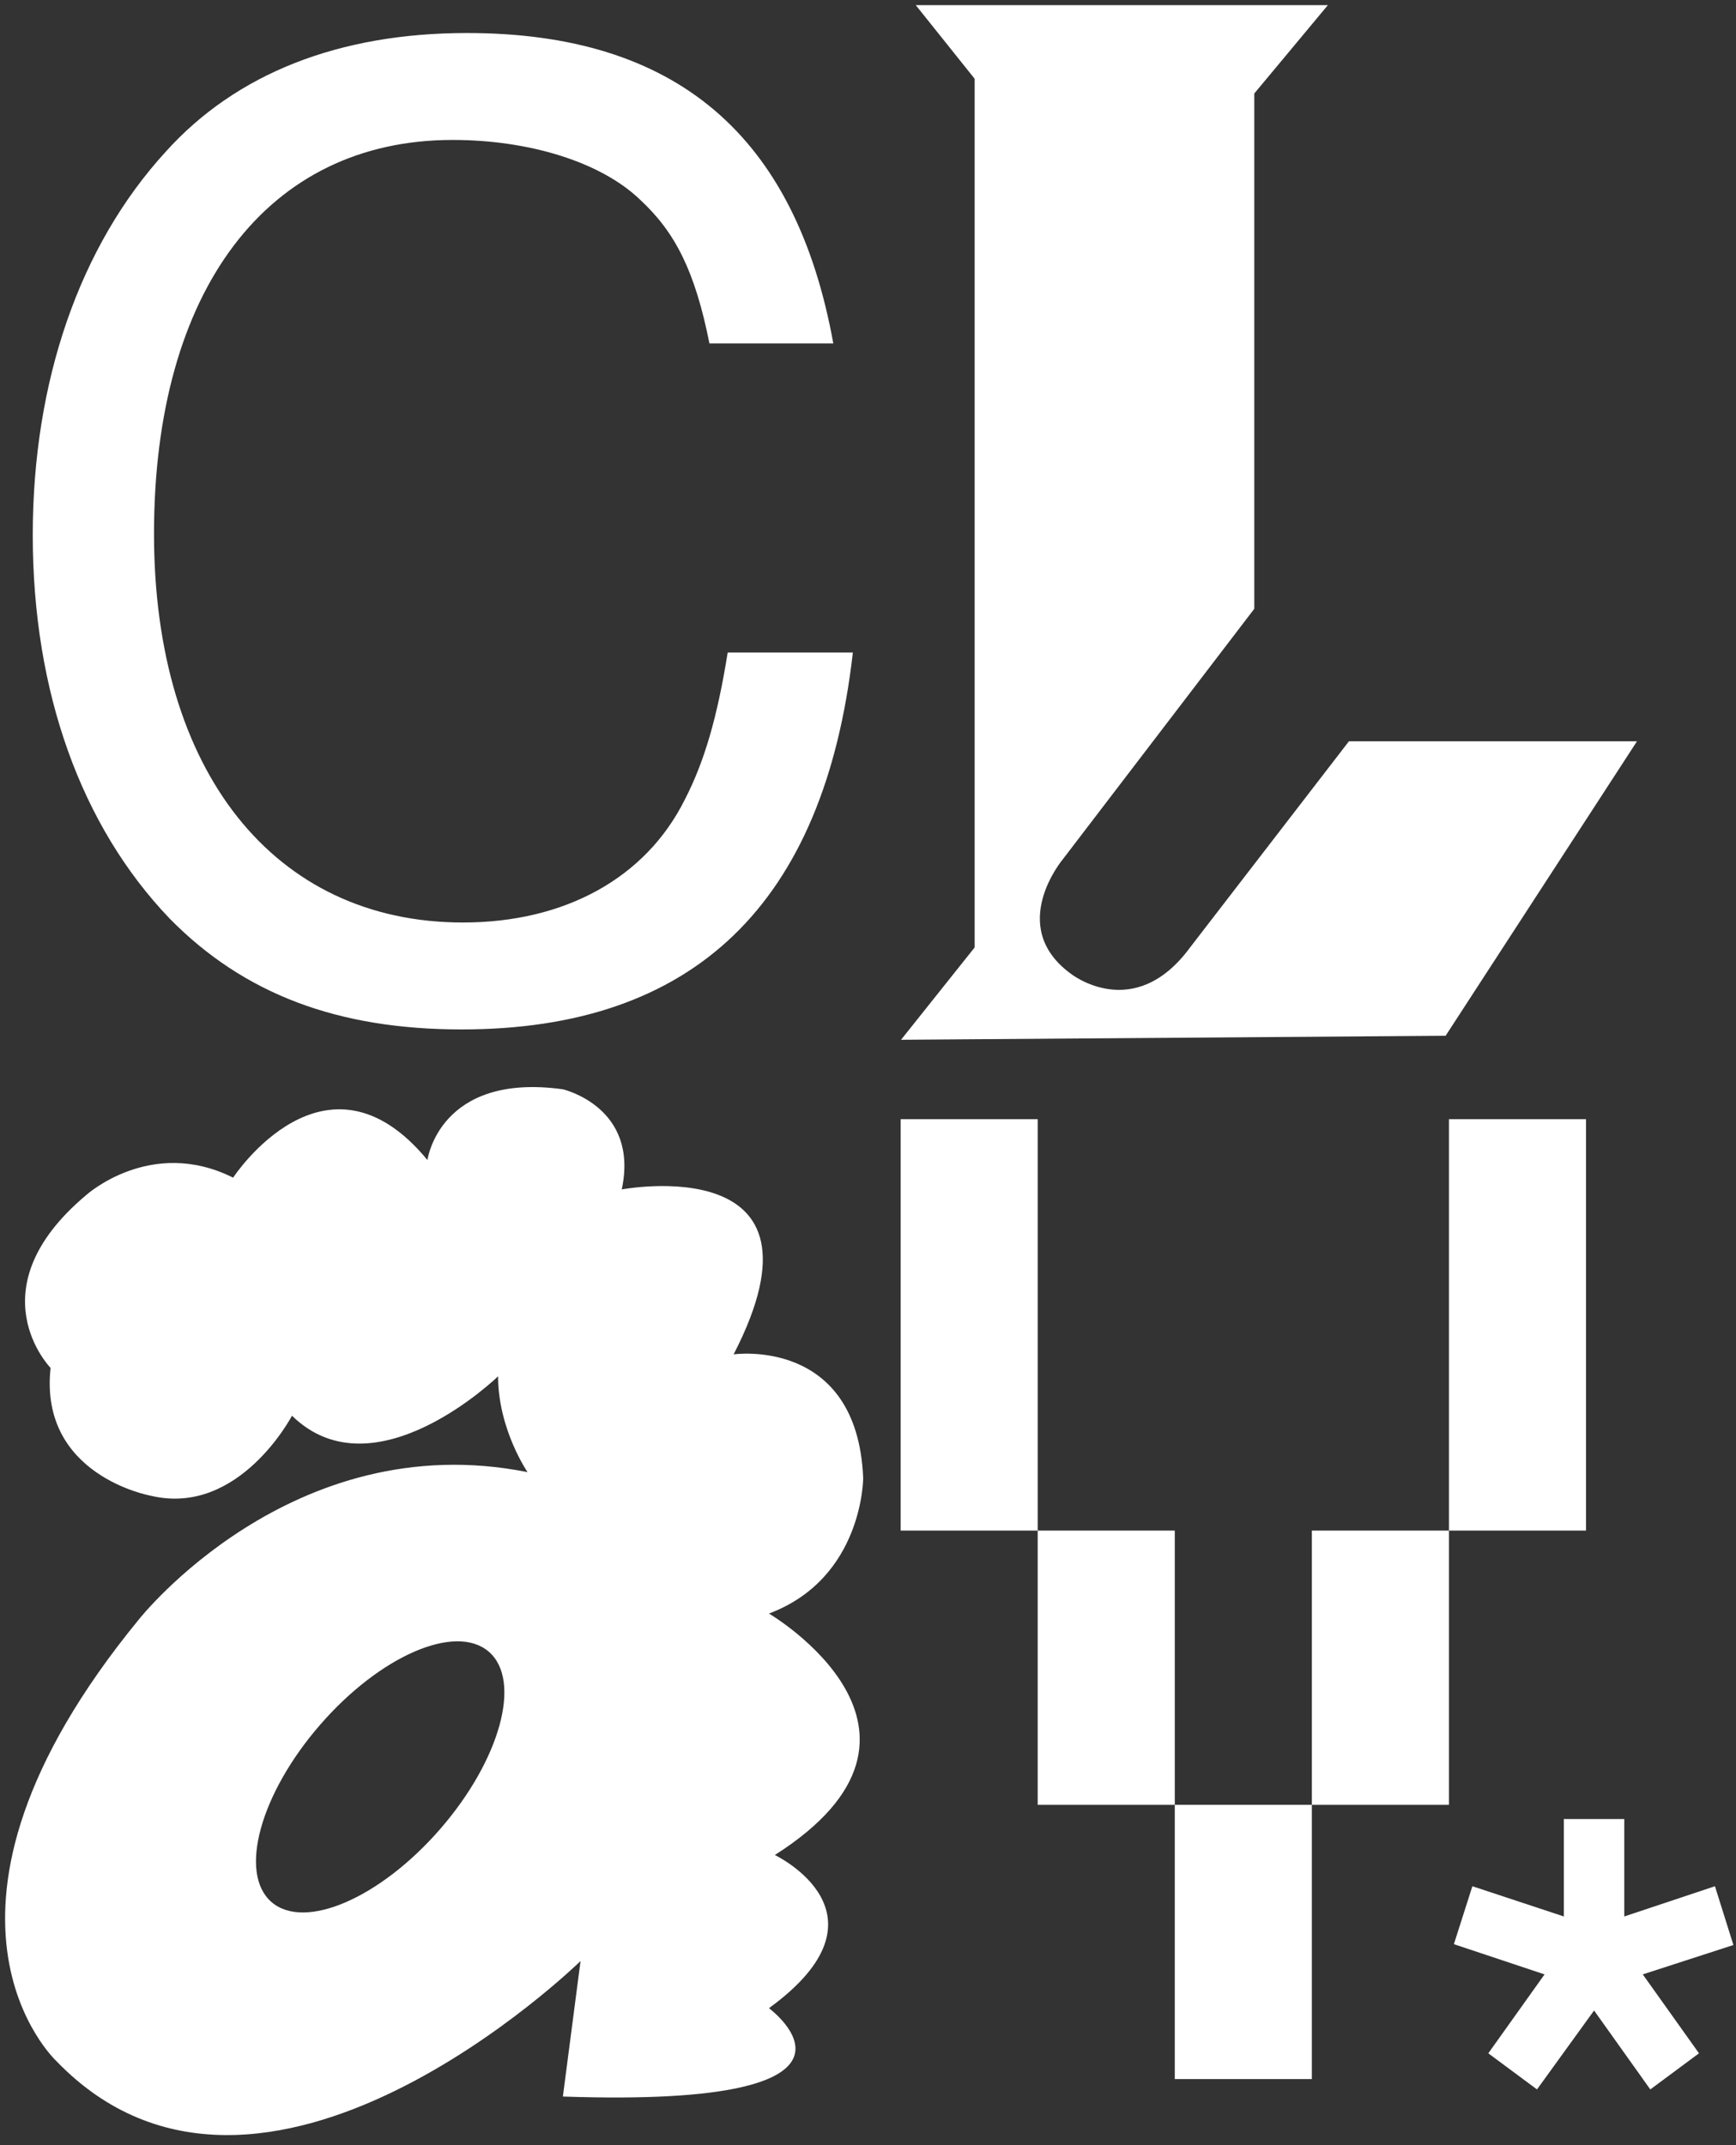 <?xml version="1.0" encoding="UTF-8"?>
<svg width="85px" height="105px" viewBox="0 0 85 105" version="1.1" xmlns="http://www.w3.org/2000/svg" xmlns:xlink="http://www.w3.org/1999/xlink">
    <rect x="0" y="0" width="85" height="105" fill="#333333" stroke="none"/>
    <title>logo</title>
    <g id="Page-1" stroke="none" stroke-width="1" fill="none" fill-rule="evenodd">
        <g id="clav_site24_home" transform="translate(-36, -30)" fill="#FFFFFF">
            <g id="Group-8" transform="translate(0, 30.252)">
                <g id="logo" transform="translate(36.25, 0)">
                    <path d="M35.671,66.04 C40.875,55.949 30.193,57.967 30.193,57.967 C31.058,53.931 27.31,53.066 27.31,53.066 C21.255,52.228 20.679,56.529 20.679,56.529 C15.687,50.477 11.164,57.391 11.164,57.391 C7.128,55.371 3.956,58.255 3.956,58.255 C-1.522,62.868 2.227,66.704 2.227,66.704 C1.65,71.981 7.128,72.959 7.128,72.959 C11.453,73.999 14.047,69.043 14.047,69.043 C18.084,72.993 24.138,67.114 24.138,67.114 C24.138,69.709 25.58,71.805 25.58,71.805 C14.047,69.499 6.551,79.013 6.551,79.013 C-5.27,93.43 2.515,100.638 2.515,100.638 C12.541,111.025 28.175,95.736 28.175,95.736 L27.31,102.368 C44.032,102.944 37.401,98.043 37.401,98.043 C43.744,93.43 37.689,90.546 37.689,90.546 C47.204,84.492 37.401,78.727 37.401,78.727 C42.014,76.996 42.014,72.094 42.014,72.094 C41.726,65.174 35.671,66.04 35.671,66.04 M21.302,89.275 C18.362,92.657 14.664,94.255 13.041,92.846 C11.419,91.436 12.487,87.55 15.427,84.168 C18.367,80.787 22.065,79.189 23.688,80.599 C25.31,82.008 24.242,85.894 21.302,89.275" id="Fill-6"></path>
                    <path d="M57.271,101.514 L63.983,101.514 L63.983,88.09 L57.271,88.09 L57.271,101.514 Z M50.559,88.09 L57.271,88.09 L57.271,74.666 L50.559,74.666 L50.559,88.09 Z M63.983,88.09 L70.695,88.09 L70.695,74.666 L63.983,74.666 L63.983,88.09 Z M43.847,74.666 L50.559,74.666 L50.559,54.53 L43.847,54.53 L43.847,74.666 Z M70.695,74.666 L77.407,74.666 L77.407,54.53 L70.695,54.53 L70.695,74.666 Z" id="Fill-9"></path>
                    <path d="M40.551,16.557 C38.7,6.343 32.826,1.364 22.612,1.364 C16.356,1.364 11.313,3.343 7.866,7.173 C3.652,11.769 1.354,18.409 1.354,25.941 C1.354,33.602 3.716,40.178 8.057,44.71 C11.696,48.412 16.292,50.136 22.357,50.136 C33.72,50.136 40.104,44.008 41.509,31.687 L35.38,31.687 C34.869,34.879 34.231,37.049 33.273,38.901 C31.358,42.731 27.4,44.902 22.421,44.902 C13.164,44.902 7.291,37.496 7.291,25.877 C7.291,13.94 12.845,6.598 21.91,6.598 C25.677,6.598 29.188,7.683 31.103,9.535 C32.826,11.131 33.784,13.046 34.486,16.557 L40.551,16.557 Z" id="Fill-10"></path>
                    <polygon id="Fill-12" points="75.376 96.389 72.622 100.252 75.006 102.02 77.801 98.157 80.554 102.02 82.938 100.252 80.185 96.389 84.623 94.951 83.719 92.074 79.28 93.554 79.28 88.786 76.321 88.786 76.321 93.554 71.842 92.074 70.937 94.91"></polygon>
                    <path d="M44.589,0 L64.767,0 L61.164,4.324 L61.164,29.547 L51.796,41.798 C51.796,41.798 49.016,45.089 52.172,47.403 C52.172,47.403 55.266,49.869 58.021,46.122 L65.797,36.033 L79.901,36.033 L70.532,50.446 L43.868,50.642 L47.472,46.122 L47.472,3.604 L44.589,0 Z" id="Fill-13"></path>
                </g>
            </g>
        </g>
    </g>
</svg>